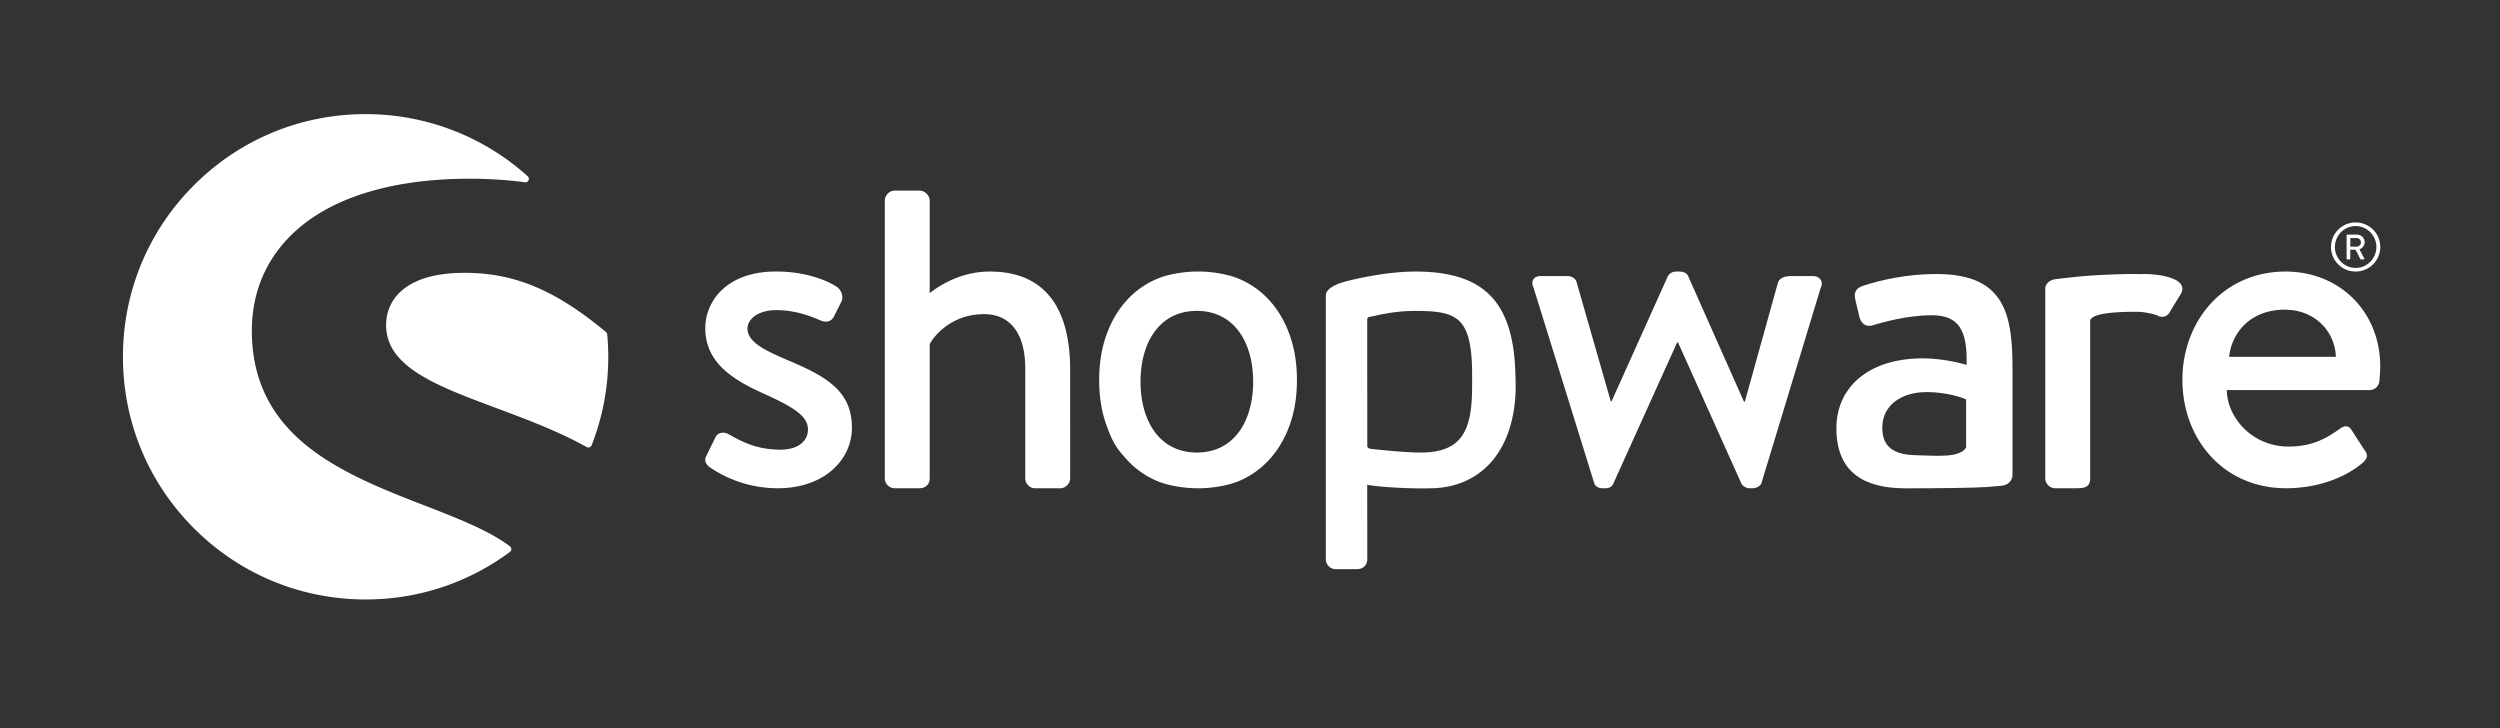 <svg xmlns="http://www.w3.org/2000/svg" baseProfile="tiny" overflow="visible" version="1.2" viewBox="0 0 566.93 165.09"><rect x="0" y="0" width="566.93" height="165.09" fill="#333333" stroke="none"/><path fill="#FFF" d="M178.04 81.42c-4.68-2.03-8.53-3.87-8.53-6.92 0-2.14 2.42-4.17 6.5-4.17 3.66 0 6.82.92 10.07 2.34.92.41 2.34.51 3.05-.92l1.63-3.26c.61-1.22.1-2.65-1.02-3.46-2.34-1.53-7.22-3.46-13.74-3.46-11.4 0-16.06 6.92-16.06 12.82 0 7.73 5.99 11.6 13.21 14.86 6.51 2.95 10.07 4.98 10.07 8.14 0 2.65-2.24 4.58-6.21 4.58-5.6 0-8.95-1.93-11.7-3.46-1.22-.71-2.54-.41-3.05.61l-2.14 4.38c-.51 1.02.1 1.93.81 2.44a27.33 27.33 0 0 0 15.47 4.78c10.48 0 16.79-6.41 16.79-13.74.01-8.74-6.5-11.9-15.15-15.56"/><g fill="#FFF"><path d="M115.64 123.89c-4.78-3.6-11.83-6.34-19.29-9.23-8.88-3.44-18.95-7.35-26.51-13.36-8.57-6.82-12.73-15.42-12.73-26.3 0-9.76 4.05-18.1 11.71-24.13 8.59-6.76 21.61-10.34 37.64-10.34 4.43 0 8.66.27 12.58.81.35.05.68-.14.82-.45a.78.78 0 0 0-.19-.92 54.86 54.86 0 0 0-36.76-14.09c-14.7 0-28.52 5.72-38.92 16.12C33.6 52.39 27.88 66.21 27.88 80.91S33.6 109.43 44 119.82c10.39 10.39 24.21 16.12 38.92 16.12 11.88 0 23.19-3.73 32.72-10.78.2-.15.32-.38.32-.63s-.12-.49-.32-.64"/><path d="M137.7 75.83a.8.8 0 0 0-.28-.54c-11.48-9.53-20.77-13.42-32.06-13.42-6.02 0-10.64 1.21-13.72 3.59-2.67 2.06-4.08 4.94-4.08 8.31 0 9.45 11.55 13.76 24.93 18.75 6.89 2.57 14.02 5.23 20.56 8.86.12.07.25.1.38.1.09 0 .18-.02.27-.05a.8.8 0 0 0 .47-.46c2.5-6.4 3.77-13.15 3.77-20.06-.01-1.62-.08-3.33-.24-5.08"/></g><path fill="#FFF" d="M454 110.14c1.41-.16 2.38-1.19 2.38-2.47V83.81c0-12.21-1.49-21.67-17.21-21.67-9.03 0-16.04 2.44-16.89 2.76-1.17.42-1.91 1.17-1.59 2.87l.96 4.04c.32 1.38 1.27 2.34 2.76 2.02 2.55-.74 8.07-2.34 13.7-2.34 6.16 0 8.07 3.51 7.86 11.26 0 0-4.78-1.49-9.88-1.49-12.64 0-19.65 6.8-19.65 15.83 0 10.2 6.47 13.65 15.71 13.65 7.54 0 15.3-.09 18.53-.3zm-8.14-8.65c-1.49 2.44-6.8 1.83-11.36 1.74-5.1-.11-7.65-1.89-7.65-6.25 0-5.1 4.35-8.07 10.09-8.07 4.46 0 8.29 1.28 8.92 1.7zm88.33-39.91c3.09 0 5.59-2.49 5.59-5.57s-2.5-5.57-5.59-5.57-5.59 2.49-5.59 5.57 2.5 5.57 5.59 5.57m0-10.32c2.59 0 4.71 2.14 4.71 4.75s-2.11 4.75-4.71 4.75c-2.59 0-4.7-2.14-4.7-4.75s2.11-4.75 4.7-4.75"/><path fill="#FFF" d="M532.3 58.83h.52c.08 0 .15-.07.15-.15v-2.05h1.22l1.05 2.1c.03.07.08.1.17.1h.6c.14 0 .19-.13.14-.23l-1.1-2.05c.7-.28 1.19-.89 1.19-1.63 0-.96-.79-1.72-1.75-1.72h-2.19c-.09 0-.15.07-.15.15v5.33c-.01.08.06.15.15.15m.69-4.85h1.43c.52 0 .98.43.98.96 0 .56-.46 1-.98 1h-1.43zm-308.53 7.6c-7.43 0-12.52 4.07-13.63 4.89v-21c0-1.12-1.12-2.24-2.24-2.24h-5.7c-1.22 0-2.24 1.12-2.24 2.24v63.01c0 1.22 1.02 2.24 2.24 2.24h5.6c1.43 0 2.34-.92 2.34-2.24V78.06c1.02-2.03 5.09-6.82 12.31-6.82 6.11 0 9.36 4.58 9.36 12.31v24.94c0 1.22 1.02 2.24 2.24 2.24h5.7c1.12 0 2.24-1.02 2.24-2.24V83.76c-.01-12.82-4.89-22.18-18.22-22.18m119.17 22.68c-.56-15.97-7.25-22.68-22.66-22.68-7.4 0-16.23 2.22-17.53 2.79-1.6.69-2.78 1.51-2.78 2.63v59.83c0 1.22 1.02 2.24 2.24 2.24h4.72c1.53 0 2.44-.92 2.44-2.24l-.01-16.91c1.43.37 8.74.99 14.84.8 10.88-.34 18.18-8.24 18.79-21.58.09-1.81-.05-4.88-.05-4.88m-9.82 4.87c-.21 9.05-2.84 13.05-10.46 13.47-3.77.21-12.67-.84-12.67-.84-.37-.12-.62-.28-.62-.62l-.01-18.34V72.4c0-.28.21-.51.49-.54 1.05-.11 4.9-1.35 10.44-1.35 9.28 0 12.55 1.36 12.85 13.11.01 1.55.02 3.72-.02 5.51m77.23-26.53h-4.27c-1.22 0-2.95 0-3.56 1.43l-7.53 27.06h-.2L382.86 62.7c-.2-.61-.92-1.12-2.03-1.12h-.71c-.92 0-1.63.51-1.93 1.12l-12.72 28.29h-.2l-7.73-26.96c-.2-.92-1.22-1.43-2.03-1.43h-6.11c-1.63 0-2.34 1.22-1.63 2.65l13.74 44.26c.2.71.92 1.22 1.93 1.22h.61c1.02 0 1.63-.51 1.83-1.12l14.45-31.95h.2l14.35 31.95c.31.61 1.02 1.12 2.03 1.12h.41c1.02 0 1.93-.51 2.14-1.22l13.43-44.26c.7-1.43-.22-2.65-1.85-2.65m75.06-.46c-.25 0-.48.02-.73.03-.41-.01-.81-.03-1.24-.03-2.44 0-4.78.08-6.97.19-4.22.17-6.72.49-8.5.69 0 0-1.14.11-2.47.28-.89.11-1.54.48-1.94.99-.27.29-.44.66-.44 1.11v43.08c0 1.22 1.02 2.24 2.24 2.24h4.68c1.93 0 3.26-.2 3.26-2.24v-35.8c0-.28.44-.63.68-.78 1.15-.69 3.91-1.19 9.46-1.19.54 0 .89.01 1.29.02 1.27.12 3.28.51 3.93.88 1.02.51 2.24.2 2.85-1.12l2.44-3.99c1.54-3.14-4.06-4.36-8.54-4.36m32.21-.56c-14.14 0-23.4 11.3-23.4 24.52 0 13.43 9.26 24.62 23.5 24.62 7.83 0 14.04-2.85 17.4-5.8 1.42-1.22 1.02-2.14.2-3.15l-2.75-4.27c-.81-1.22-1.73-.92-2.75-.2-2.85 2.03-6.11 3.97-11.5 3.97-8.24 0-13.94-6.51-14.04-12.82h32.46c1.02 0 2.03-.82 2.14-2.04.1-.81.2-2.44.2-3.26.01-12.51-9.25-21.57-21.46-21.57m-12.82 19.33c.71-5.9 5.19-10.68 12.62-10.68 6.92 0 11.4 4.99 11.6 10.68zm-212.97-4.79c-1.06-3.03-2.55-5.63-4.46-7.79a19.6 19.6 0 0 0-6.85-5c-2.65-1.17-6.41-1.76-9.53-1.76s-6.87.59-9.52 1.76a19.7 19.7 0 0 0-6.85 5c-1.91 2.16-3.4 4.76-4.46 7.79s-1.59 6.38-1.59 10.04q0 5.58 1.59 10.08c1.59 4.5 2.55 5.58 4.46 7.74a19.6 19.6 0 0 0 6.85 5c2.65 1.17 6.4 1.75 9.52 1.75s6.88-.58 9.53-1.75 4.93-2.84 6.85-5c1.91-2.16 3.4-4.74 4.46-7.74s1.59-6.36 1.59-10.08c0-3.67-.53-7.01-1.59-10.04m-21.11 26.5c-8.49 0-12.77-7.19-12.77-16.06s4.27-16.06 12.77-16.06c8.49 0 12.77 7.19 12.77 16.06s-4.27 16.06-12.77 16.06"/></svg>